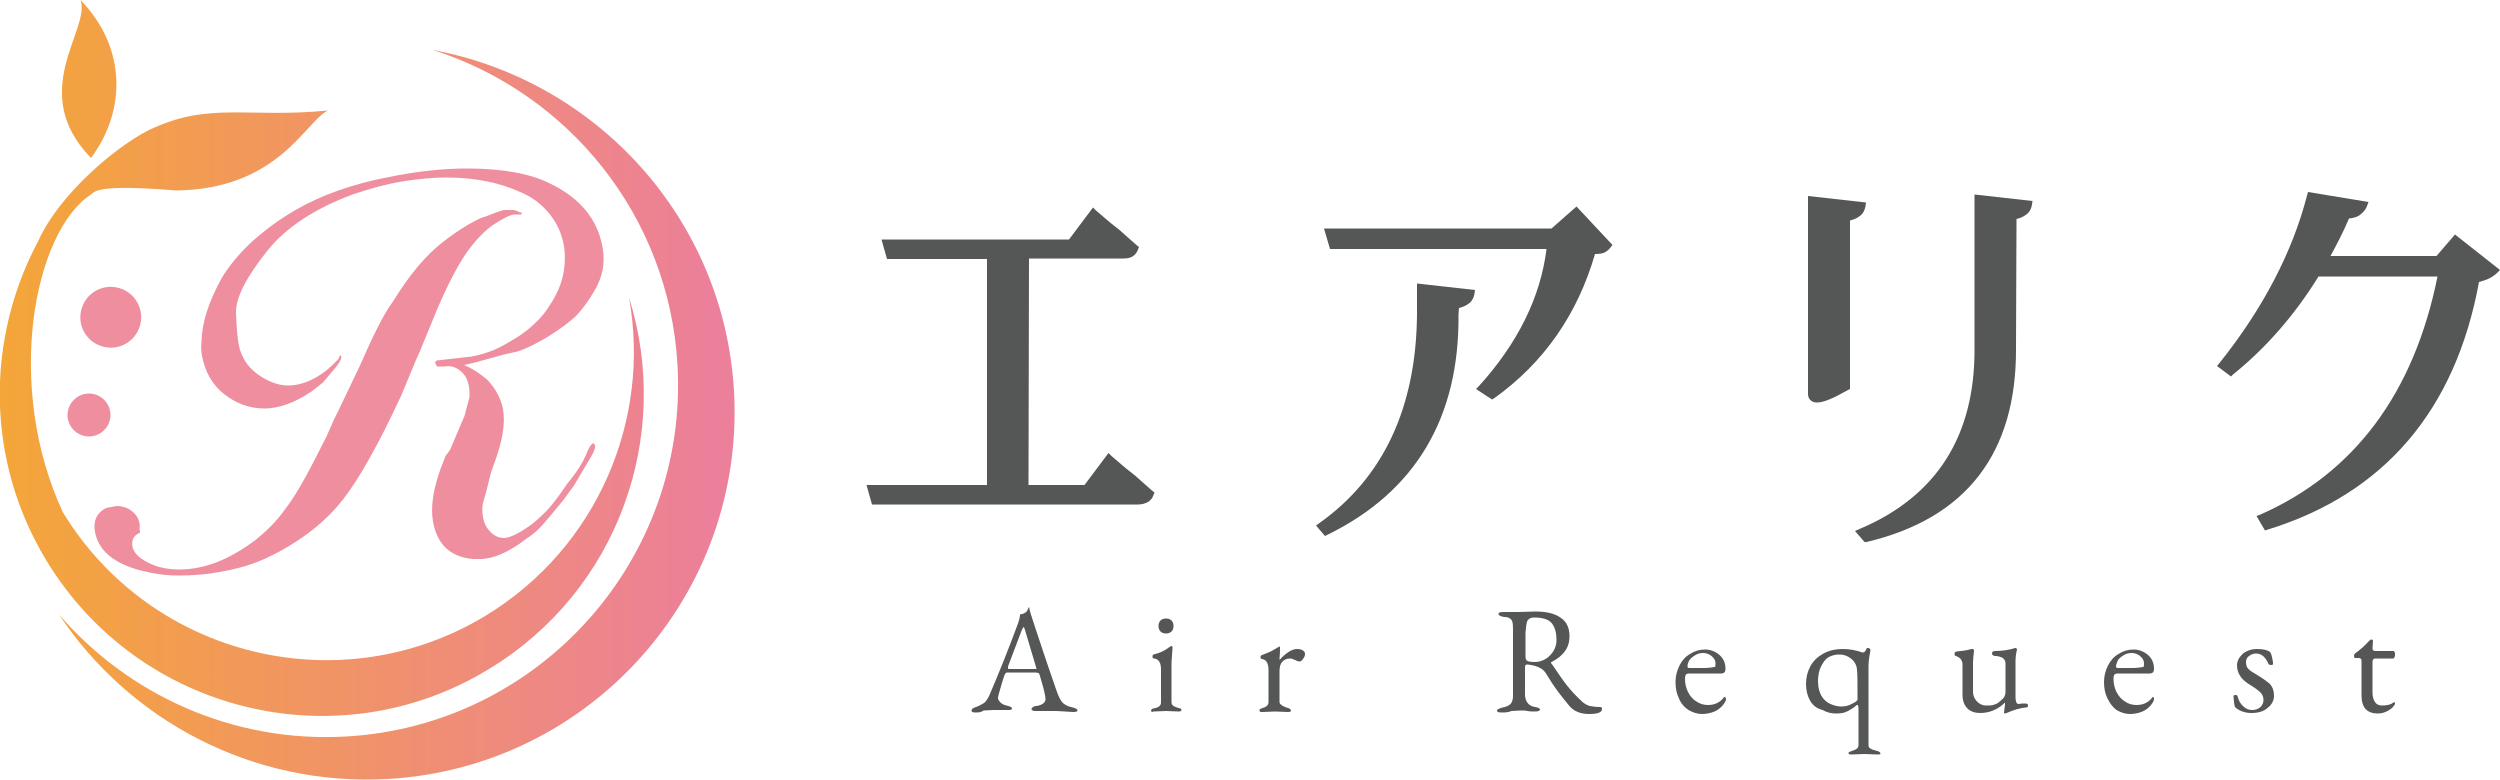 <?xml version="1.0" encoding="utf-8"?>
<!-- Generator: Adobe Illustrator 25.0.1, SVG Export Plug-In . SVG Version: 6.00 Build 0)  -->
<svg version="1.1" id="レイヤー_1" xmlns="http://www.w3.org/2000/svg" xmlns:xlink="http://www.w3.org/1999/xlink" x="0px"
	 y="0px" width="500px" height="156px" viewBox="0 0 500 156" style="enable-background:new 0 0 500 156;" xml:space="preserve">
<style type="text/css">
	.st0{fill:url(#SVGID_1_);}
	.st1{fill:#EE8E9F;}
	.st2{fill:#555656;}
</style>
<g>
	<g>
		<linearGradient id="SVGID_1_" gradientUnits="userSpaceOnUse" x1="1.818989e-12" y1="78" x2="146.917" y2="78">
			<stop  offset="0" style="stop-color:#F4A638"/>
			<stop  offset="0.97" style="stop-color:#EC7F9A"/>
		</linearGradient>
		<path class="st0" d="M146.8,78.2c2.3,40.6-28.7,75.3-69.3,77.6c-27.1,1.5-51.7-11.8-65.7-32.9c13.8,16,34.7,25.7,57.4,24.4
			c38.8-2.2,68.5-35.5,66.3-74.3c-1.7-29.9-21.9-54.4-48.9-63C119.3,16.1,144.8,43.7,146.8,78.2z M125.8,59.5
			c4.4,24.3-6.2,49.9-28.6,63.6c-29,17.6-66.9,8.4-84.6-20.6c-1.9-3.2,0,0,0,0C0.8,77.2,6.8,46.3,18.2,38.9
			c0.8-0.6,1.1-2.1,17.1-0.8c20.5-0.3,25.8-13.9,30.3-16c-16.4,1.6-23.8-1.9-36,4c-6.8,3.5-17.8,12.9-21.9,22c0,0-2.9,7.5,0,0
			C-2.8,67.7-3,92,9.4,112.3c18.5,30.3,58.1,40,88.4,21.5C123.7,118.1,134.5,87.1,125.8,59.5z M18.2,31.6c7-9.4,7.2-22-2.1-31.6
			C18.2,5.9,5.3,18.3,18.2,31.6z"/>
		<g>
			<path class="st1" d="M16.2,62.2c-0.7,3.3,1.4,6.5,4.7,7.2c3.3,0.7,6.5-1.4,7.2-4.7c0.7-3.3-1.4-6.5-4.7-7.2
				C20.1,56.8,16.9,58.9,16.2,62.2z"/>
			<path class="st1" d="M13.6,82.1c-0.5,2.3,1,4.6,3.3,5.1c2.3,0.5,4.6-1,5.1-3.3c0.5-2.3-1-4.6-3.3-5.1
				C16.4,78.3,14.1,79.8,13.6,82.1z"/>
			<g>
				<path class="st1" d="M104.4,42.6l-0.2,0.3h-1.4c-0.9,0.1-2.2,0.8-4.2,2.1c-1.9,1.3-3.7,3.3-5.4,5.7c-1.7,2.5-3.6,6.1-5.7,11
					L87,62.9l-3,7.3L83.2,72l-3,7.2c-4.5,9.7-8.4,16.6-11.6,20.7c-3.2,4.1-7.4,7.5-12.7,10.4c-2.1,1.1-4,2-5.6,2.5
					c-1.6,0.6-3.7,1.1-6.4,1.6c-2.6,0.5-5.4,0.7-8.1,0.7c-1.6,0-3.2-0.1-4.8-0.4c-7.2-1.2-11.2-4-12-8.3c-0.4-2.2,0.3-3.8,2.2-4.8
					l2.1-0.4c1.4,0,2.6,0.5,3.5,1.4c0.9,0.9,1.3,2,1.1,3.2l0.1,0.4l0,0.3l-0.5,0.3c-0.9,0.5-1.2,1.4-1,2.6c0.4,1.6,2.1,2.9,5,3.9
					c1.4,0.4,2.8,0.6,4.3,0.6c2.5,0,5-0.5,7.4-1.4c2.4-0.9,5.1-2.4,7.9-4.5c2.1-1.7,4.1-3.6,5.8-6c1.8-2.3,3.7-5.5,5.8-9.6l2.6-5.1
					l1.5-3.4l0.8-1.6l4.3-9c2.8-6.4,5-10.8,6.7-13c3.3-5.4,6.7-9.4,10.1-12c3-2.3,5.5-3.8,7.5-4.7l1.2-0.4l1.8-0.7l1.5-0.5
					c0.4,0,0.8,0,1,0c0.4,0,0.7,0,0.8,0c0.5,0,1,0.2,1.5,0.5H104.4z M118.8,58.3c-1.1,1.9-2.3,3.5-3.6,4.9c-1.4,1.3-3.4,2.8-6.2,4.5
					c-0.5,0.3-1.2,0.6-2.2,1.2c-1,0.5-2.1,1-3.3,1.4l-2.7,0.6l-5.8,1.6L92.8,73c1.7,0.7,3.2,1.7,4.7,3c1.7,1.8,2.7,3.8,3.1,5.8
					c0.5,2.9-0.1,6.5-1.8,11l-0.6,1.7l-1,4c-0.2,0.7-0.4,1.3-0.5,1.7c-0.3,1-0.3,2.1-0.1,3.3c0.2,1.1,0.7,2.1,1.5,2.9
					c0.8,0.8,1.7,1.2,2.7,1.2c1.1,0,3-0.9,5.5-2.7c0.9-0.7,1.9-1.6,2.9-2.6c1.3-1.4,2.7-3.2,4.2-5.5c2-2.4,3.3-4.5,3.9-6.1
					c0.4-1,0.8-1.7,1.2-2c0.1,0,0.2,0,0.2-0.1c0.1,0.2,0.2,0.3,0.3,0.4c0.1,0.4-0.1,1.2-0.7,2.2l-3.5,5.9l-2.2,3
					c-1.8,2.2-3.2,3.9-4.2,5c-1,1.1-2.1,2-3.2,2.7c-3.5,2.7-6.6,4-9.2,4c-0.6,0-1.1,0-1.4,0c-4.5-0.4-7.2-2.9-8-7.5
					c-0.5-2.8,0-6.3,1.5-10.5l1-2.6L90,90l2-4.7l0.9-2.1l1-3.8c0-0.9,0-1.5-0.1-2c-0.2-1.4-0.8-2.5-1.7-3.2c-0.9-0.8-2-1.1-3.1-0.9
					h-1.6L87,72.5l0.3-0.4l7.1-0.8c1-0.2,2.2-0.5,3.6-1c1.4-0.5,2.9-1.3,4.5-2.3c1.3-0.7,2.5-1.6,3.8-2.7c1.2-1.1,2.3-2.2,3.1-3.4
					c1.5-2.2,2.6-4.3,3.1-6.4c0.5-2.1,0.6-4.2,0.3-6.3c-0.4-2.3-1.3-4.4-2.8-6.3c-1.5-1.9-3.3-3.3-5.5-4.3c-2.2-1-4.5-1.8-7-2.3
					c-2.4-0.5-5.2-0.8-8.2-0.8c-2.9,0-5.8,0.3-8.9,0.8c-3.1,0.5-6.4,1.4-9.9,2.6c-7.5,2.8-13.2,6.5-17,11.2
					c-4.3,5.4-6.4,9.5-6.3,12.5c0.1,2.9,0.3,5,0.5,6.1c0.5,2.9,2.1,5.2,4.8,6.8c1.7,1,3.4,1.6,5.1,1.6c2.5,0,5.1-1,7.8-3.1l1.1-1
					l1.2-1.2L68,71c0.4,0.3,0.3,0.7-0.1,1.4l-0.7,1l-2.6,3.1l-2.3,1.8c-3.4,2.3-6.6,3.4-9.4,3.4c-3,0-5.7-1-8.1-2.9
					c-2.4-1.9-3.8-4.5-4.4-7.6c-0.2-1-0.2-1.9-0.1-3c0.1-3.8,1.5-8,4.1-12.7c1.4-2.3,3.3-4.6,5.7-6.9c2.4-2.2,5.4-4.5,9-6.6
					c5-2.9,11.3-5.2,18.7-6.6c5.4-1.1,10.6-1.7,15.6-1.7c7.1,0,12.7,1,16.8,3.1c5.9,2.9,9.3,7.1,10.3,12.6
					C121.1,52.6,120.5,55.5,118.8,58.3z"/>
			</g>
		</g>
	</g>
	<g>
		<g>
			<path class="st2" d="M214.2,48.6l4.5-6c0.1,0.1,0.5,0.5,1.5,1.2c0.9,0.8,2,1.7,3.2,2.7c1.2,1.1,2.4,2.1,3.4,3.1
				c-0.2,0.4-0.4,0.8-0.8,1c-0.4,0.2-0.9,0.3-1.5,0.3H205L205,97.7h12.3l4.5-6c0.1,0.1,0.5,0.5,1.5,1.2c0.9,0.8,2,1.7,3.2,2.7
				c1.2,1.1,2.4,2.1,3.4,3.1c-0.2,0.4-0.4,0.8-0.8,1c-0.4,0.2-0.9,0.3-1.5,0.3h-52.7l-0.7-2.4h23.9V51.1h-20.2l-0.7-2.4H214.2z"/>
			<path class="st2" d="M227.6,100.9h-53.2l-1.1-3.9h24.1V51.8h-20l-1.1-3.9h37.5l4.8-6.4l0.6,0.6c0.1,0.1,0.6,0.5,1.4,1.2
				c0.9,0.8,2,1.7,3.3,2.7c1.2,1.1,2.4,2.1,3.5,3.1l0.4,0.3l-0.2,0.5c-0.2,0.6-0.6,1.1-1.1,1.4c-0.5,0.3-1.1,0.4-1.9,0.4h-18.8
				L205.7,97h11.2l4.8-6.4l0.6,0.6c0.1,0.1,0.6,0.5,1.4,1.2c0.9,0.8,2,1.7,3.3,2.7c1.2,1.1,2.4,2.1,3.5,3.1l0.4,0.3l-0.2,0.5
				c-0.2,0.6-0.6,1.1-1.1,1.4C229,100.7,228.4,100.9,227.6,100.9z M175.5,99.4h52.1c0.5,0,0.8-0.1,1.1-0.2c0.1-0.1,0.2-0.1,0.3-0.2
				c-0.9-0.9-1.9-1.8-3-2.7c-1.2-1.1-2.3-2-3.2-2.7c-0.4-0.3-0.7-0.5-0.9-0.7l-4.2,5.6h-13.4l0.1-48.1h20.3c0.5,0,0.8-0.1,1.1-0.2
				c0.1-0.1,0.2-0.1,0.3-0.2c-0.9-0.9-1.9-1.8-3-2.7c-1.2-1.1-2.3-2-3.2-2.7c-0.4-0.3-0.6-0.5-0.9-0.7l-4.2,5.6h-36.3l0.3,1h20.4
				v48.1h-23.7L175.5,99.4z"/>
		</g>
		<g>
			<path class="st2" d="M290.9,62.9c0.2,20.5-8.4,34.9-25.7,43.4l-0.9-1.1c13.1-9.3,19.7-23.4,19.8-42.2v-5.5l10,1.1
				c-0.1,0.6-0.3,1-0.8,1.5c-0.4,0.4-1.2,0.7-2.4,0.9L290.9,62.9z M315.3,42.2l6.2,6.7c-0.3,0.4-0.7,0.7-1,0.8
				c-0.3,0.2-1,0.3-2.1,0.3c-3.5,12.2-10.2,21.8-20,28.9l-2-1.3c8.1-8.8,12.7-18.4,13.8-28.7h-43.6l-0.8-2.6h44.8L315.3,42.2z"/>
			<path class="st2" d="M265,107.2l-1.8-2.1l0.7-0.5c12.8-9.1,19.3-23.1,19.5-41.6v-6.3l11.6,1.3l-0.1,0.7c-0.1,0.7-0.4,1.4-1,1.9
				c-0.5,0.4-1.2,0.8-2.1,1l-0.1,1.3c0.2,20.6-8.6,35.4-26.1,44L265,107.2z M265.4,105.3L265.4,105.3c16.6-8.3,24.9-22.6,24.8-42.4
				l0.1-2.6l0.6-0.1c1.2-0.2,1.7-0.5,2-0.7c0.1-0.1,0.2-0.2,0.3-0.3l-8.3-0.9V63C284.7,81.7,278.1,95.9,265.4,105.3z M298.4,79.9
				l-3.2-2.1l0.6-0.6c7.7-8.5,12.3-17.7,13.5-27.4H266l-1.2-4.1h45.5l5-4.4l7.2,7.7l-0.4,0.5c-0.4,0.5-0.8,0.8-1.2,1
				c-0.4,0.2-1,0.3-1.9,0.3c-3.5,12.1-10.3,21.8-20.1,28.8L298.4,79.9z M297.5,77.5l0.9,0.6c9.5-6.9,16-16.4,19.3-28.2l0.1-0.5h0.6
				c1.4,0,1.7-0.1,1.8-0.2c0.1,0,0.2-0.1,0.3-0.2l-5.2-5.7l-4.3,3.8h-44.1l0.3,1.1H311l-0.1,0.8C309.8,59.2,305.3,68.7,297.5,77.5z"
				/>
		</g>
		<g>
			<path class="st2" d="M369.2,77.4c-4.5,2.6-6.8,3.1-6.8,1.4V40.1l10,1.1c-0.1,0.6-0.3,1-0.8,1.5c-0.4,0.4-1.2,0.7-2.4,0.9
				L369.2,77.4z M402.5,69.6c0.1,20.7-9.7,33.3-29.4,38l-0.9-1.1c15.8-6.6,23.6-18.9,23.5-36.8v-30l10,1.1c-0.1,0.6-0.3,1.1-0.8,1.5
				c-0.4,0.4-1.2,0.7-2.4,0.9L402.5,69.6z"/>
			<path class="st2" d="M372.9,108.4l-1.9-2.2l0.9-0.4c15.4-6.5,23.1-18.6,23-36.1V38.9l11.6,1.3l-0.1,0.7c-0.1,0.7-0.4,1.4-1,1.9
				c-0.5,0.4-1.2,0.8-2.1,1l-0.1,25.9c0.1,21-10,34-29.9,38.7L372.9,108.4z M396.5,40.5v29.2c0.1,17.8-7.6,30.2-22.9,37
				c18.8-4.6,28.3-17.1,28.2-37.1l0.1-27.1l0.6-0.1c1.2-0.2,1.7-0.5,2-0.7c0.1-0.1,0.2-0.2,0.3-0.3L396.5,40.5z M363.4,80.5
				c-1.1,0-1.8-0.7-1.8-1.7V39.2l11.6,1.3l-0.1,0.7c-0.1,0.7-0.4,1.4-1,1.9c-0.5,0.4-1.2,0.8-2.1,1L370,77.8l-0.4,0.2
				C366.6,79.7,364.7,80.5,363.4,80.5z M363.2,79c0,0,0.1,0,0.3,0c0.6,0,2-0.4,5-2.1l0.1-34.1l0.6-0.1c1.2-0.2,1.7-0.5,2-0.7
				c0.1-0.1,0.2-0.2,0.3-0.3l-8.3-0.9v37.9C363.1,78.9,363.2,79,363.2,79L363.2,79z"/>
		</g>
		<g>
			<path class="st2" d="M446.1,74.3l-1.7-1.3c8.8-11,14.7-22.3,17.7-33.8l10.5,1.8c-0.2,0.4-0.5,0.9-1,1.3c-0.5,0.4-1.3,0.7-2.4,0.8
				c-1.3,3.1-2.8,6.1-4.5,8.9h22.8l3.4-4l7.9,6.1c-0.3,0.3-0.7,0.6-1.4,0.9c-0.6,0.3-1.4,0.6-2.3,0.7c-4.5,25.7-18.5,42.2-41.8,49.5
				l-1-1.7c19.3-8.6,31.4-24.9,36-49h-25.2C458.5,62.2,452.8,68.8,446.1,74.3z"/>
			<path class="st2" d="M453,106.1l-1.7-2.9l0.8-0.3c18.8-8.3,30.7-24.3,35.4-47.6h-23.8c-4.7,7.6-10.4,14.2-17.1,19.6l-0.4,0.4
				l-2.8-2.1l0.5-0.6c8.7-10.9,14.6-22.2,17.5-33.5l0.2-0.7l12.1,2l-0.3,0.8c-0.2,0.6-0.6,1.1-1.2,1.6c-0.5,0.5-1.3,0.8-2.4,0.9
				c-1.1,2.6-2.4,5.1-3.7,7.5h21.2l3.7-4.3L500,54l-0.6,0.6c-0.3,0.3-0.8,0.7-1.6,1.1c-0.6,0.3-1.3,0.5-2,0.7
				c-4.7,25.6-18.9,42.3-42.2,49.5L453,106.1z M453.4,103.8l0.3,0.5c22.6-7.2,36.3-23.6,40.8-48.7l0.1-0.5l0.5-0.1
				c0.8-0.1,1.5-0.3,2.1-0.6c0.2-0.1,0.4-0.2,0.5-0.3l-6.6-5.1l-3.2,3.8h-24.4l0.6-1.1c1.6-2.8,3.1-5.7,4.4-8.8l0.2-0.4l0.4,0
				c1.2-0.1,1.7-0.4,2-0.6c0.1-0.1,0.1-0.1,0.2-0.2l-8.7-1.5c-3,11.1-8.8,22.1-17.2,32.8l0.6,0.5c6.4-5.3,12-11.7,16.6-19.2l0.2-0.4
				h26.5l-0.2,0.9C484.5,78.6,472.5,95.1,453.4,103.8z"/>
		</g>
	</g>
	<g>
		<path class="st2" d="M195.1,142.5c-0.5,0-0.8-0.1-0.8-0.4c0-0.3,0.3-0.5,0.9-0.7c0.6-0.2,1.1-0.5,1.6-0.8c0.4-0.3,0.8-0.9,1.1-1.6
			c1.8-4.2,3.7-8.9,5.7-14.3c0.2-0.6,0.4-1.2,0.4-1.8c0.1,0,0.2-0.1,0.5-0.1c0.2-0.1,0.4-0.2,0.6-0.3c0.2-0.1,0.3-0.3,0.4-0.5
			c0.1-0.2,0.2-0.4,0.2-0.5c0.1-0.1,0.2,0,0.2,0.4c0,0.1,0.4,1.4,1.2,3.8c0.8,2.4,2.2,6.7,4.3,12.7c0.4,1.1,0.8,1.9,1.3,2.3
			c0.5,0.4,1,0.6,1.5,0.7c0.9,0.2,1.3,0.4,1.3,0.7c0,0.2-0.3,0.3-0.9,0.3l-1.6-0.1c-1.1-0.1-2-0.1-2.6-0.1l-3.2,0
			c-0.6,0-0.9-0.1-0.9-0.4c0-0.1,0.1-0.2,0.3-0.4c0.2-0.1,0.4-0.2,0.7-0.2c1.2-0.2,1.8-0.7,1.8-1.4c0-0.6-0.4-2.3-1.2-4.9
			c0-0.1-0.1-0.2-0.2-0.3c-0.1,0-0.3-0.1-0.6-0.1h-5.7c-0.2,0-0.4,0.2-0.6,0.8c-0.2,0.5-0.4,1.3-0.7,2.3c-0.3,1-0.5,1.7-0.5,2
			c0,0.3,0.2,0.6,0.5,0.9c0.3,0.3,0.7,0.5,1.2,0.6c0.4,0.1,0.7,0.2,0.9,0.3c0.1,0.1,0.2,0.2,0.2,0.3c0,0.2-0.2,0.3-0.7,0.3
			c-0.5,0-0.8,0-1.1,0l-1.8,0l-2.1,0.1C196.2,142.5,195.6,142.5,195.1,142.5z M201.6,133.6c0,0.1,0,0.1,0.1,0.2c0.1,0,0.3,0,0.5,0
			h4.7c0.3,0,0.4,0,0.4-0.1l-0.1-0.3L205,126c-0.1-0.4-0.2-0.6-0.3-0.6c0,0-0.1,0.2-0.3,0.5l-2.8,7.4L201.6,133.6z"/>
		<path class="st2" d="M230.2,142.1c0-0.1,0.1-0.2,0.2-0.3c0.1-0.1,0.4-0.1,0.7-0.2c0.4-0.1,0.6-0.2,0.8-0.4
			c0.2-0.2,0.3-0.4,0.3-0.7v-6.6c0-1.3-0.4-2.1-1.4-2.2c-0.2,0-0.3-0.1-0.3-0.4c0-0.2,0.1-0.4,0.2-0.4c1.3-0.3,2.3-0.8,3.2-1.5
			c0.2-0.1,0.3-0.2,0.4-0.2c0.1,0,0.2,0.1,0.2,0.2c0,0.2,0,0.7-0.1,1.6c-0.1,0.9-0.1,1.7-0.1,2.4v7c0,0.3,0.1,0.6,0.3,0.7
			c0.2,0.2,0.5,0.3,0.8,0.4c0.3,0.1,0.6,0.2,0.7,0.2c0.1,0.1,0.2,0.2,0.2,0.3c0,0.2-0.2,0.3-0.6,0.3l-2.5-0.1l-2.5,0.1
			C230.4,142.5,230.2,142.3,230.2,142.1z M232.1,126.3c-0.3-0.3-0.4-0.7-0.4-1.1c0-0.4,0.1-0.8,0.4-1.1c0.3-0.3,0.7-0.4,1.1-0.4
			c0.4,0,0.8,0.1,1.1,0.4c0.3,0.3,0.4,0.7,0.4,1.1c0,0.4-0.1,0.8-0.4,1.1c-0.3,0.3-0.7,0.4-1.1,0.4
			C232.8,126.7,232.4,126.6,232.1,126.3z"/>
		<path class="st2" d="M251.9,142.1c0-0.1,0-0.2,0.1-0.3c0.1,0,0.3-0.1,0.5-0.2c0.8-0.2,1.2-0.6,1.2-1.2V134c0-0.6-0.1-1.1-0.3-1.5
			c-0.2-0.4-0.5-0.6-1-0.7c-0.2,0-0.3-0.2-0.3-0.4c0-0.2,0.1-0.3,0.3-0.4c0.8-0.3,1.6-0.6,2.3-1c0.7-0.4,1.1-0.7,1.2-0.7
			c0.1,0,0.1,0.1,0.1,0.2c0,0.6,0,1.3-0.1,2.3c0,0.1,0,0.1,0.1,0.1c0.5-0.6,1.1-1.1,1.7-1.5c0.6-0.4,1.2-0.6,1.7-0.6
			c0.5,0,0.9,0.1,1.2,0.3c0.3,0.2,0.4,0.4,0.4,0.7c0,0.3-0.1,0.6-0.4,1c-0.3,0.4-0.5,0.5-0.7,0.5c-0.2,0-0.5-0.1-0.9-0.3
			c-0.4-0.2-0.7-0.3-1-0.3c-0.6,0-1.1,0.2-1.5,0.6c-0.4,0.4-0.6,1-0.6,2v6.1c0,0.4,0.5,0.8,1.4,1.1c0.4,0.1,0.6,0.2,0.7,0.3
			c0.1,0.1,0.2,0.2,0.2,0.3c0,0.2-0.2,0.3-0.6,0.3l-2.6-0.1l-2.5,0.1C252.1,142.5,251.9,142.3,251.9,142.1z"/>
		<path class="st2" d="M300.3,142.5c-0.6,0-0.9-0.1-0.9-0.4c0-0.2,0.4-0.4,1.1-0.6c0.7-0.1,1.3-0.4,1.6-0.7c0.3-0.3,0.5-0.9,0.5-1.6
			v-12.9c0-0.8,0-1.4-0.1-1.8c-0.1-0.4-0.2-0.6-0.5-0.8c-0.3-0.2-0.6-0.3-1.1-0.3c-0.8-0.1-1.2-0.3-1.2-0.7c0-0.2,0.4-0.3,1.1-0.3
			c0.7,0,1.2,0,1.5,0h1.3l3.5-0.1c2.2,0,3.9,0.4,5.1,1.3c1.2,0.8,1.7,2.1,1.7,3.7c0,2.2-1.2,3.9-3.6,5.1c-0.1,0-0.1,0.1-0.1,0.1
			c0,0.1,0,0.2,0.1,0.2c1.3,1.9,2.3,3.4,3.1,4.4c0.8,1,1.8,2.1,3.1,3.3c0.5,0.4,1,0.7,1.5,0.8c0.5,0.1,1.2,0.2,2,0.2
			c0.3,0,0.4,0.1,0.4,0.4c0,0.7-0.9,1-2.6,1c-1.8,0-3.1-0.6-4-1.7c-0.9-1.1-1.7-2.1-2.3-2.9c-0.6-0.8-1.4-2-2.3-3.5
			c-0.6-1-1.8-1.6-3.7-1.8h-0.1c-0.3,0-0.4,0.2-0.4,0.6v5.3c0,1.5,0.7,2.4,2,2.6c0.7,0.1,1,0.3,1,0.5c0,0.2-0.3,0.4-0.9,0.4
			c-0.6,0-1.2,0-1.6-0.1c-0.4-0.1-0.9-0.1-1.3-0.1l-1.9,0.1C301.6,142.5,300.9,142.5,300.3,142.5z M305.1,131.3
			c0,0.5,0.1,0.7,0.4,0.9c0.2,0.1,0.7,0.2,1.5,0.2c0.7,0,1.4-0.2,2.1-0.6c0.7-0.4,1.2-1,1.6-1.6c0.4-0.7,0.6-1.4,0.6-2.2
			c0-1.4-0.3-2.5-0.9-3.3c-0.6-0.8-1.8-1.2-3.6-1.2c-0.6,0-1,0.2-1.3,0.6c-0.2,0.4-0.3,1.2-0.4,2.4
			C305.1,127.6,305.1,129.3,305.1,131.3z"/>
		<path class="st2" d="M335.8,139.7c-0.5-1-0.7-2.1-0.7-3.3c0-1.2,0.3-2.3,0.8-3.3c0.5-1,1.2-1.8,2.1-2.3c0.9-0.6,1.9-0.9,3-0.9
			c1.1,0,2.1,0.4,2.9,1.1c0.8,0.7,1.2,1.6,1.2,2.8c0,0.6-0.3,0.9-0.9,0.9h-6.4c-0.3,0-0.5,0.1-0.6,0.2c-0.1,0.1-0.2,0.4-0.2,0.9
			c0,0.9,0.2,1.8,0.6,2.6c0.4,0.8,1,1.5,1.7,1.9c0.7,0.5,1.5,0.7,2.3,0.7c1.2,0,2.2-0.4,3-1.3c0.1-0.2,0.2-0.3,0.3-0.3
			c0.2,0,0.3,0.2,0.3,0.4c0,0.3-0.2,0.7-0.6,1.2c-0.4,0.5-1,1-1.7,1.3c-0.7,0.3-1.6,0.5-2.5,0.5c-1,0-1.8-0.3-2.7-0.8
			C336.9,141.5,336.2,140.7,335.8,139.7z M337.5,133.3c0,0.2,0.1,0.3,0.4,0.3h2.8c0.9,0,1.7-0.1,2.2-0.2c0.2,0,0.2-0.3,0.2-0.8
			c0-0.5-0.3-1-0.8-1.4c-0.5-0.4-1.1-0.6-1.6-0.6c-0.6,0-1.1,0.1-1.6,0.4c-0.5,0.3-0.9,0.6-1.2,1
			C337.6,132.5,337.5,132.9,337.5,133.3z"/>
		<path class="st2" d="M362,140.1c-0.5-0.9-0.8-2-0.8-3.3c0-1.3,0.3-2.5,0.9-3.6c0.6-1.1,1.5-1.9,2.6-2.5c1.1-0.6,2.4-0.9,3.7-0.9
			c1.4,0,2.7,0.2,4.1,0.7c0.2,0,0.4-0.1,0.5-0.2c0.1-0.1,0.2-0.3,0.3-0.6c0.1-0.1,0.2-0.1,0.3-0.1c0.1,0,0.2,0,0.3,0.1
			c0.1,0.1,0.2,0.2,0.2,0.3c0,0.1-0.1,0.5-0.2,1.1c-0.1,0.6-0.2,1.4-0.2,2.3V149c0,0.3,0.1,0.6,0.4,0.7c0.3,0.2,0.6,0.3,1,0.4
			c0.4,0.1,0.7,0.2,0.8,0.3c0.1,0.1,0.2,0.2,0.2,0.3c0,0.2-0.2,0.2-0.6,0.2l-2.7-0.1l-2.5,0.1c-0.4,0-0.6-0.1-0.6-0.2
			c0-0.2,0.1-0.3,0.2-0.3c0.1-0.1,0.3-0.1,0.7-0.3c0.3-0.1,0.6-0.2,0.8-0.4c0.2-0.1,0.3-0.4,0.3-0.8v-7c0-0.6-0.1-0.9-0.2-0.9h-0.1
			c-0.1,0-0.2,0.1-0.4,0.3c-0.2,0.2-0.7,0.5-1.4,0.9c-0.7,0.4-1.5,0.5-2.4,0.5c-0.9,0-1.8-0.2-2.7-0.7
			C363.3,141.7,362.5,141,362,140.1z M364.2,133.3c-0.4,0.8-0.6,1.8-0.6,3c0,1.2,0.3,2.2,0.7,2.9c0.5,0.8,1.1,1.3,1.8,1.6
			c0.7,0.3,1.4,0.5,2.1,0.5c0.7,0,1.3-0.1,1.9-0.4c0.6-0.3,1.1-0.5,1.4-0.9c0-3.5,0-5.4-0.1-5.9c0-0.9-0.4-1.7-1.1-2.3
			c-0.7-0.6-1.5-0.9-2.4-0.9c-0.9,0-1.6,0.2-2.3,0.6C365.1,131.8,364.6,132.5,364.2,133.3z"/>
		<path class="st2" d="M390.9,130.8c0-0.3,0.1-0.4,0.4-0.5c1-0.1,2-0.2,3-0.5l0.2,0c0.2,0,0.3,0.1,0.3,0.4c-0.1,0.9-0.2,1.7-0.2,2.3
			v5.9c0,0.7,0.3,1.4,0.8,1.9c0.5,0.5,1.1,0.8,1.7,0.8c0.6,0,1.1,0,1.5-0.1c0.4-0.1,0.7-0.2,1.1-0.5c0.4-0.3,0.7-0.6,1-0.9
			c0.3-0.4,0.4-0.8,0.4-1.3v-5.6c0-0.5-0.2-0.9-0.7-1.2c-0.5-0.2-0.9-0.3-1.3-0.3c-0.4,0-0.7-0.2-0.7-0.5c0-0.3,0.2-0.5,0.6-0.5
			c1.4,0,2.7-0.2,3.7-0.5c0.1,0,0.2-0.1,0.3-0.1c0.1,0,0.2,0,0.3,0.1c0.1,0.1,0.1,0.1,0.1,0.2c-0.2,0.8-0.3,1.6-0.3,2.4v7
			c0,1,0.2,1.5,0.6,1.5l0.7-0.1l0.7,0c0.3,0,0.5,0.1,0.5,0.4c0,0.2,0,0.3-0.1,0.3c-0.1,0.1-0.4,0.1-1.1,0.2
			c-0.6,0.1-1.3,0.3-2.1,0.6c-0.7,0.3-1.2,0.5-1.3,0.5c-0.2,0-0.2-0.1-0.2-0.2l0.1-0.8c0.1-0.4,0.1-0.8,0.1-1v-0.2
			c-1.4,1.4-3.1,2.1-5,2.1c-1,0-1.9-0.3-2.5-0.9c-0.6-0.6-1-1.5-1-2.7V133c0-0.5-0.1-0.8-0.3-1.1c-0.2-0.3-0.5-0.5-1-0.7
			C391,131.2,390.9,131,390.9,130.8z"/>
		<path class="st2" d="M421.5,139.7c-0.5-1-0.7-2.1-0.7-3.3c0-1.2,0.3-2.3,0.8-3.3c0.5-1,1.2-1.8,2.1-2.3c0.9-0.6,1.9-0.9,3-0.9
			c1.1,0,2.1,0.4,2.9,1.1c0.8,0.7,1.2,1.6,1.2,2.8c0,0.6-0.3,0.9-0.9,0.9h-6.4c-0.3,0-0.5,0.1-0.6,0.2c-0.1,0.1-0.2,0.4-0.2,0.9
			c0,0.9,0.2,1.8,0.6,2.6c0.4,0.8,1,1.5,1.7,1.9c0.7,0.5,1.5,0.7,2.3,0.7c1.2,0,2.2-0.4,3-1.3c0.1-0.2,0.2-0.3,0.3-0.3
			c0.2,0,0.2,0.2,0.2,0.4c0,0.3-0.2,0.7-0.6,1.2c-0.4,0.5-1,1-1.7,1.3c-0.7,0.3-1.6,0.5-2.5,0.5c-1,0-1.8-0.3-2.7-0.8
			C422.6,141.5,422,140.7,421.5,139.7z M423.2,133.3c0,0.2,0.1,0.3,0.4,0.3h2.8c0.9,0,1.7-0.1,2.2-0.2c0.2,0,0.2-0.3,0.2-0.8
			c0-0.5-0.3-1-0.8-1.4c-0.5-0.4-1.1-0.6-1.6-0.6c-0.6,0-1.1,0.1-1.6,0.4c-0.5,0.3-0.9,0.6-1.2,1
			C423.4,132.5,423.2,132.9,423.2,133.3z"/>
		<path class="st2" d="M446.7,139.3c0-0.2,0.1-0.3,0.4-0.3c0.2,0,0.4,0.1,0.4,0.2c0.2,0.9,0.6,1.6,1.2,2.1c0.5,0.5,1.1,0.7,1.8,0.7
			c0.6,0,1.1-0.2,1.6-0.6c0.4-0.4,0.6-0.9,0.6-1.4c0-0.6-0.2-1-0.5-1.4c-0.4-0.4-1-0.9-2-1.5c-1-0.6-1.7-1.2-2.1-1.8
			c-0.4-0.6-0.7-1.3-0.7-2.2c0-0.9,0.4-1.6,1.1-2.3c0.7-0.6,1.7-1,2.9-1c1.2,0,2.1,0.2,2.6,0.6c0.2,0.2,0.3,0.6,0.4,1
			c0.1,0.5,0.2,0.9,0.2,1.4c0,0.1-0.1,0.2-0.4,0.2c-0.3,0-0.4-0.1-0.5-0.2c-0.6-1.4-1.4-2.1-2.5-2.1c-0.5,0-1,0.2-1.4,0.5
			c-0.4,0.3-0.6,0.7-0.6,1.2c0,0.5,0.1,1,0.4,1.3c0.3,0.4,1,0.8,2,1.4c1,0.6,1.8,1.2,2.4,1.7c0.5,0.6,0.8,1.3,0.8,2.3
			c0,1-0.4,1.8-1.3,2.5c-0.8,0.7-1.9,1-3.2,1c-1.3,0-2.4-0.4-3.2-1.1C446.9,141.4,446.8,140.6,446.7,139.3z"/>
		<path class="st2" d="M470.9,131.5c-0.1-0.1-0.1-0.2-0.1-0.4c0-0.1,0.1-0.3,0.2-0.4c1.1-0.8,2-1.6,2.7-2.4c0.2-0.2,0.4-0.4,0.5-0.4
			c0.3,0,0.4,0.1,0.4,0.3l-0.1,1.4v0.1c0,0.2,0.1,0.3,0.2,0.4c0.1,0.1,0.3,0.1,0.5,0.1h3.5c0.1,0,0.1,0.1,0.2,0.2
			c0.1,0.1,0.1,0.3,0.1,0.5c0,0.2,0,0.4-0.1,0.5c-0.1,0.2-0.1,0.3-0.2,0.3h-3c-0.6,0-0.9,0-1,0.1c-0.1,0.1-0.2,0.3-0.2,0.7v6
			c0,0.8,0.2,1.5,0.5,1.9c0.3,0.5,0.8,0.7,1.4,0.7c1.1,0,1.8-0.2,2.3-0.6l0.1-0.1c0.1,0,0.2,0.1,0.2,0.4c0,0.1-0.2,0.3-0.5,0.7
			c-0.9,0.8-1.9,1.2-3,1.2c-1,0-1.8-0.3-2.4-0.9c-0.5-0.6-0.8-1.5-0.8-2.7v-7c0-0.2-0.1-0.3-0.2-0.4c-0.1-0.1-0.4-0.1-0.8-0.1h-0.2
			C471,131.7,470.9,131.6,470.9,131.5z"/>
	</g>
</g>
</svg>
